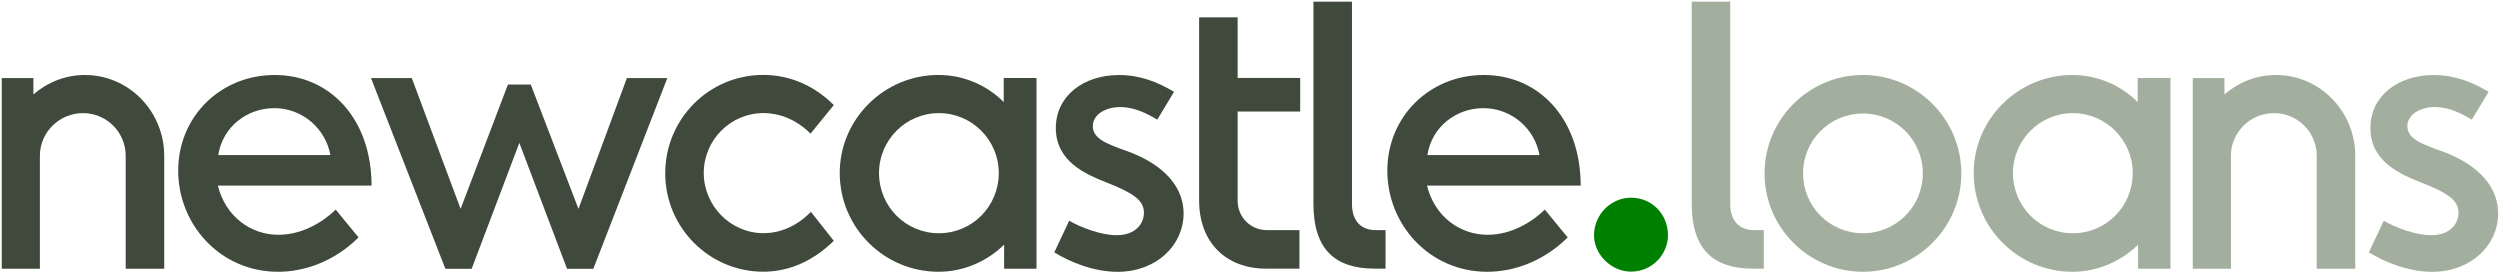 <?xml version="1.0" encoding="UTF-8" standalone="no"?>
<!-- Created with Inkscape (http://www.inkscape.org/) -->

<svg
   width="134.596mm"
   height="14.728mm"
   viewBox="0 0 134.596 14.728"
   version="1.1"
   id="svg5"
   inkscape:version="1.1 (c68e22c387, 2021-05-23)"
   sodipodi:docname="MAIN_LOGO_svg.svg"
   xmlns:inkscape="http://www.inkscape.org/namespaces/inkscape"
   xmlns:sodipodi="http://sodipodi.sourceforge.net/DTD/sodipodi-0.dtd"
   xmlns="http://www.w3.org/2000/svg"
   xmlns:svg="http://www.w3.org/2000/svg">
  <sodipodi:namedview
     id="namedview7"
     pagecolor="#ffffff"
     bordercolor="#666666"
     borderopacity="1.0"
     inkscape:pageshadow="2"
     inkscape:pageopacity="0.0"
     inkscape:pagecheckerboard="0"
     inkscape:document-units="mm"
     showgrid="false"
     showguides="true"
     units="mm"
     inkscape:zoom="1.4093294"
     inkscape:cx="206.1264"
     inkscape:cy="-38.670874"
     inkscape:window-width="1920"
     inkscape:window-height="1017"
     inkscape:window-x="1912"
     inkscape:window-y="-8"
     inkscape:window-maximized="1"
     inkscape:current-layer="layer1"
     fit-margin-top="0.1"
     fit-margin-left="0.1"
     fit-margin-right="0.1"
     fit-margin-bottom="0.1"
     lock-margins="true" />
  <defs
     id="defs2">
    <clipPath
       clipPathUnits="userSpaceOnUse"
       id="clipPath23">
      <path
         d="M 0,56 H 382 V 0 H 0 Z"
         id="path21" />
    </clipPath>
    <pattern
       patternTransform="matrix(1.385,0,0,1.385,2795.48,-2733.719)"
       patternUnits="userSpaceOnUse"
       x="0"
       y="0"
       width="63.333"
       height="63.333"
       id="pattern65">
      <path
         d="M 63.333,0 0,0 l 0,63.333 63.333,0 0,-63.333 z"
         style="fill:#23db2a;fill-opacity:1;fill-rule:nonzero;stroke:none"
         id="path63" />
    </pattern>
  </defs>
  <g
     inkscape:label="Layer 1"
     inkscape:groupmode="layer"
     id="layer1"
     transform="translate(-12.476,-139.071)">
    <g
       id="g25-1"
       transform="matrix(0.353,0,0,-0.353,21.317,147.461)"
       inkscape:export-filename="C:\Users\frank\g85.svg"
       inkscape:export-xdpi="96"
       inkscape:export-ydpi="96"
       style="fill:#3f4a3c;fill-opacity:1">
      <path
         d="M 0,0 V -17.217 H -5.875 V 0 c 0,3.606 -2.908,6.515 -6.515,6.515 -3.606,0 -6.572,-2.909 -6.572,-6.515 v -17.217 h -5.817 v 29.083 h 4.828 V 9.365 c 2.152,1.861 4.886,2.967 7.852,2.967 C -5.41,12.332 0,6.806 0,0"
         style="fill:#3f4a3c;fill-opacity:1;fill-rule:nonzero;stroke:none"
         id="path27-8" />
    </g>
    <g
       id="g29-6"
       transform="matrix(0.353,0,0,-0.353,30.262,147.42)"
       inkscape:export-filename="C:\Users\frank\g85.svg"
       inkscape:export-xdpi="96"
       inkscape:export-ydpi="96"
       style="fill:#3f4a3c;fill-opacity:1">
      <path
         d="m 0,0 c -0.698,3.955 -4.188,7.155 -8.551,7.155 -4.129,0 -7.852,-2.792 -8.55,-7.155 z m -17.159,-4.653 c 1.163,-4.712 5.002,-7.503 9.248,-7.503 3.607,0 6.747,1.919 8.725,3.838 l 3.49,-4.246 c -3.781,-3.722 -8.317,-5.235 -12.273,-5.235 -8.841,0 -15.24,7.213 -15.24,15.414 0,8.318 6.515,14.6 14.716,14.6 8.435,0 14.775,-6.689 14.775,-16.868 z"
         style="fill:#3f4a3c;fill-opacity:1;fill-rule:nonzero;stroke:none"
         id="path31-2" />
    </g>
    <g
       id="g33-2"
       transform="matrix(0.353,0,0,-0.353,41.053,143.624)"
       inkscape:export-filename="C:\Users\frank\g85.svg"
       inkscape:export-xdpi="96"
       inkscape:export-ydpi="96"
       style="fill:#3f4a3c;fill-opacity:1">
      <path
         d="m 0,0 7.271,-18.962 7.387,19.951 h 6.166 L 9.539,-28.094 H 5.526 L -1.745,-8.9 -9.016,-28.094 h -4.013 L -24.372,0.989 h 6.224 L -10.703,-18.962 -3.49,0 Z"
         style="fill:#3f4a3c;fill-opacity:1;fill-rule:nonzero;stroke:none"
         id="path35-3" />
    </g>
    <g
       id="g37-1"
       transform="matrix(0.353,0,0,-0.353,53.568,153.699)"
       inkscape:export-filename="C:\Users\frank\g85.svg"
       inkscape:export-xdpi="96"
       inkscape:export-ydpi="96"
       style="fill:#3f4a3c;fill-opacity:1">
      <path
         d="m 0,0 c -8.201,0 -14.949,6.689 -14.949,15.007 0,8.317 6.69,15.007 14.949,15.007 4.189,0 7.911,-1.745 10.761,-4.596 L 7.213,21.056 c -2.21,2.21 -4.828,3.141 -7.155,3.141 -5.06,0 -9.131,-4.129 -9.131,-9.132 0,-5.002 4.071,-9.19 9.131,-9.19 2.327,0 4.945,0.93 7.213,3.257 l 3.49,-4.421 C 7.911,1.919 4.305,0 0,0"
         style="fill:#3f4a3c;fill-opacity:1;fill-rule:nonzero;stroke:none"
         id="path39-2" />
    </g>
    <g
       id="g41-1"
       transform="matrix(0.353,0,0,-0.353,66.248,148.384)"
       inkscape:export-filename="C:\Users\frank\g85.svg"
       inkscape:export-xdpi="96"
       inkscape:export-ydpi="96"
       style="fill:#3f4a3c;fill-opacity:1">
      <path
         d="m 0,0 c 0,5.003 -4.072,9.132 -9.132,9.132 -5.06,0 -9.132,-4.129 -9.132,-9.132 0,-5.119 4.072,-9.19 9.132,-9.19 C -4.072,-9.19 0,-5.119 0,0 M 5.758,-14.6 H 0.815 v 3.665 c -2.56,-2.501 -6.108,-4.13 -10.005,-4.13 -8.318,0 -15.065,6.747 -15.065,15.065 0,8.201 6.747,14.949 15.065,14.949 3.839,0 7.387,-1.571 9.947,-4.13 v 3.665 h 5.001 z"
         style="fill:#3f4a3c;fill-opacity:1;fill-rule:nonzero;stroke:none"
         id="path43-4" />
    </g>
    <g
       id="g45-9"
       transform="matrix(0.353,0,0,-0.353,75.685,144.014)"
       inkscape:export-filename="C:\Users\frank\g85.svg"
       inkscape:export-xdpi="96"
       inkscape:export-ydpi="96"
       style="fill:#3f4a3c;fill-opacity:1">
      <path
         d="m 0,0 -2.559,-4.246 c -1.28,0.757 -3.316,1.92 -5.642,1.92 -2.21,0 -4.189,-1.105 -4.189,-2.908 0,-1.978 2.269,-2.735 5.119,-3.781 4.654,-1.629 8.725,-4.77 8.725,-9.54 0,-4.828 -4.129,-8.899 -10.062,-8.899 -3.607,0 -7.213,1.454 -9.656,2.966 l 2.269,4.828 c 1.686,-0.989 4.827,-2.21 7.212,-2.21 2.908,0 4.188,1.745 4.188,3.432 0,1.977 -1.803,3.082 -5.816,4.653 -2.909,1.163 -7.621,3.083 -7.621,8.26 0,4.827 4.13,8.085 9.656,8.085 C -5.119,2.56 -2.443,1.454 0,0"
         style="fill:#3f4a3c;fill-opacity:1;fill-rule:nonzero;stroke:none"
         id="path47-7" />
    </g>
    <g
       id="g49-8"
       transform="matrix(0.353,0,0,-0.353,82.435,153.535)"
       inkscape:export-filename="C:\Users\frank\g85.svg"
       inkscape:export-xdpi="96"
       inkscape:export-ydpi="96"
       style="fill:#3f4a3c;fill-opacity:1">
      <path
         d="m 0,0 h -5.061 c -6.107,0 -10.237,3.955 -10.237,10.412 v 27.92 h 5.875 V 29.084 H 0.116 V 23.965 H -9.423 V 10.354 c 0,-2.502 1.978,-4.479 4.479,-4.479 H 0 Z"
         style="fill:#3f4a3c;fill-opacity:1;fill-rule:nonzero;stroke:none"
         id="path51-3" />
    </g>
    <g
       id="g53-7"
       transform="matrix(0.353,0,0,-0.353,87.071,153.535)"
       inkscape:export-filename="C:\Users\frank\g85.svg"
       inkscape:export-xdpi="96"
       inkscape:export-ydpi="96"
       style="fill:#3f4a3c;fill-opacity:1">
      <path
         d="m 0,0 h -1.629 c -5.991,0 -9.365,2.85 -9.365,9.888 v 30.829 h 5.875 V 9.888 c 0,-2.733 1.513,-4.013 3.607,-4.013 H 0 Z"
         style="fill:#3f4a3c;fill-opacity:1;fill-rule:nonzero;stroke:none"
         id="path55-6" />
    </g>
    <g
       id="g57-8"
       transform="matrix(0.353,0,0,-0.353,95.36,147.42)"
       inkscape:export-filename="C:\Users\frank\g85.svg"
       inkscape:export-xdpi="96"
       inkscape:export-ydpi="96"
       style="fill:#3f4a3c;fill-opacity:1">
      <path
         d="m 0,0 c -0.698,3.955 -4.188,7.155 -8.551,7.155 -4.129,0 -7.852,-2.792 -8.55,-7.155 z m -17.159,-4.653 c 1.163,-4.712 5.002,-7.503 9.249,-7.503 3.605,0 6.746,1.919 8.724,3.838 l 3.49,-4.246 c -3.781,-3.722 -8.317,-5.235 -12.273,-5.235 -8.841,0 -15.24,7.213 -15.24,15.414 0,8.318 6.515,14.6 14.716,14.6 8.435,0 14.775,-6.689 14.775,-16.868 z"
         style="fill:#3f4a3c;fill-opacity:1;fill-rule:nonzero;stroke:none"
         id="path59-6" />
    </g>
    <g
       id="g61-6"
       transform="matrix(0.59,0,0,-0.59,102.277,151.739)"
       style="fill:#008000;fill-opacity:1"
       inkscape:export-filename="C:\Users\frank\g85.svg"
       inkscape:export-xdpi="96"
       inkscape:export-ydpi="96">
      <path
         d="m 0,0 c 0,-1.745 -1.454,-3.316 -3.374,-3.316 -1.803,0 -3.374,1.571 -3.374,3.316 0,1.919 1.571,3.432 3.374,3.432 C -1.454,3.432 0,1.919 0,0"
         style="fill:#008000;fill-opacity:1;fill-rule:nonzero;stroke:none"
         id="path67-1" />
    </g>
    <g
       id="g69-7"
       transform="matrix(0.353,0,0,-0.353,107.437,153.535)"
       inkscape:export-filename="C:\Users\frank\g85.svg"
       inkscape:export-xdpi="96"
       inkscape:export-ydpi="96"
       style="fill:#a3af9e;fill-opacity:1">
      <path
         d="m 0,0 h -1.629 c -5.991,0 -9.365,2.85 -9.365,9.888 v 30.829 h 5.875 V 9.888 c 0,-2.733 1.513,-4.013 3.607,-4.013 H 0 Z"
         style="fill:#a3af9e;fill-opacity:1;fill-rule:nonzero;stroke:none"
         id="path71-7" />
    </g>
    <g
       id="g73-2"
       transform="matrix(0.353,0,0,-0.353,109.55,148.405)"
       inkscape:export-filename="C:\Users\frank\g85.svg"
       inkscape:export-xdpi="96"
       inkscape:export-ydpi="96"
       style="fill:#a3af9e;fill-opacity:1">
      <path
         d="m 0,0 c 0,-5.061 4.072,-9.132 9.132,-9.132 5.061,0 9.132,4.071 9.132,9.132 0,5.061 -4.071,9.132 -9.132,9.132 C 4.072,9.132 0,5.061 0,0 m 24.139,0 c 0,-8.26 -6.747,-15.007 -15.007,-15.007 -8.259,0 -15.007,6.747 -15.007,15.007 0,8.259 6.748,15.007 15.007,15.007 8.26,0 15.007,-6.748 15.007,-15.007"
         style="fill:#a3af9e;fill-opacity:1;fill-rule:nonzero;stroke:none"
         id="path75-3" />
    </g>
    <g
       id="g77-5"
       transform="matrix(0.353,0,0,-0.353,127.298,148.385)"
       inkscape:export-filename="C:\Users\frank\g85.svg"
       inkscape:export-xdpi="96"
       inkscape:export-ydpi="96"
       style="fill:#a3af9e;fill-opacity:1">
      <path
         d="m 0,0 c 0,5.003 -4.072,9.132 -9.132,9.132 -5.06,0 -9.132,-4.129 -9.132,-9.132 0,-5.119 4.072,-9.19 9.132,-9.19 C -4.072,-9.19 0,-5.119 0,0 M 5.758,-14.6 H 0.815 v 3.665 c -2.56,-2.501 -6.108,-4.13 -10.005,-4.13 -8.318,0 -15.065,6.747 -15.065,15.065 0,8.201 6.747,14.949 15.065,14.949 3.839,0 7.387,-1.571 9.947,-4.13 v 3.665 h 5.001 z"
         style="fill:#a3af9e;fill-opacity:1;fill-rule:nonzero;stroke:none"
         id="path79-4" />
    </g>
    <g
       id="g81-8"
       transform="matrix(0.353,0,0,-0.353,139.279,147.461)"
       inkscape:export-filename="C:\Users\frank\g85.svg"
       inkscape:export-xdpi="96"
       inkscape:export-ydpi="96"
       style="fill:#a3af9e;fill-opacity:1">
      <path
         d="M 0,0 V -17.217 H -5.875 V 0 c 0,3.606 -2.908,6.515 -6.515,6.515 -3.606,0 -6.572,-2.909 -6.572,-6.515 v -17.217 h -5.817 v 29.083 h 4.828 V 9.365 c 2.152,1.861 4.886,2.967 7.853,2.967 C -5.41,12.332 0,6.806 0,0"
         style="fill:#a3af9e;fill-opacity:1;fill-rule:nonzero;stroke:none"
         id="path83-1" />
    </g>
    <g
       id="g85-8"
       transform="matrix(0.353,0,0,-0.353,146.459,144.014)"
       inkscape:export-filename="C:\Users\frank\g85.svg"
       inkscape:export-xdpi="96"
       inkscape:export-ydpi="96"
       style="fill:#a3af9e;fill-opacity:1">
      <path
         d="m 0,0 -2.559,-4.246 c -1.28,0.757 -3.316,1.92 -5.642,1.92 -2.21,0 -4.189,-1.105 -4.189,-2.908 0,-1.978 2.269,-2.735 5.119,-3.781 4.654,-1.629 8.725,-4.77 8.725,-9.54 0,-4.828 -4.129,-8.899 -10.062,-8.899 -3.607,0 -7.213,1.454 -9.656,2.966 l 2.269,4.828 c 1.686,-0.989 4.827,-2.21 7.212,-2.21 2.908,0 4.188,1.745 4.188,3.432 0,1.977 -1.803,3.082 -5.816,4.653 -2.909,1.163 -7.621,3.083 -7.621,8.26 0,4.827 4.13,8.085 9.656,8.085 C -5.119,2.56 -2.443,1.454 0,0"
         style="fill:#a3af9e;fill-opacity:1;fill-rule:nonzero;stroke:none"
         id="path87-6" />
    </g>
  </g>
</svg>
